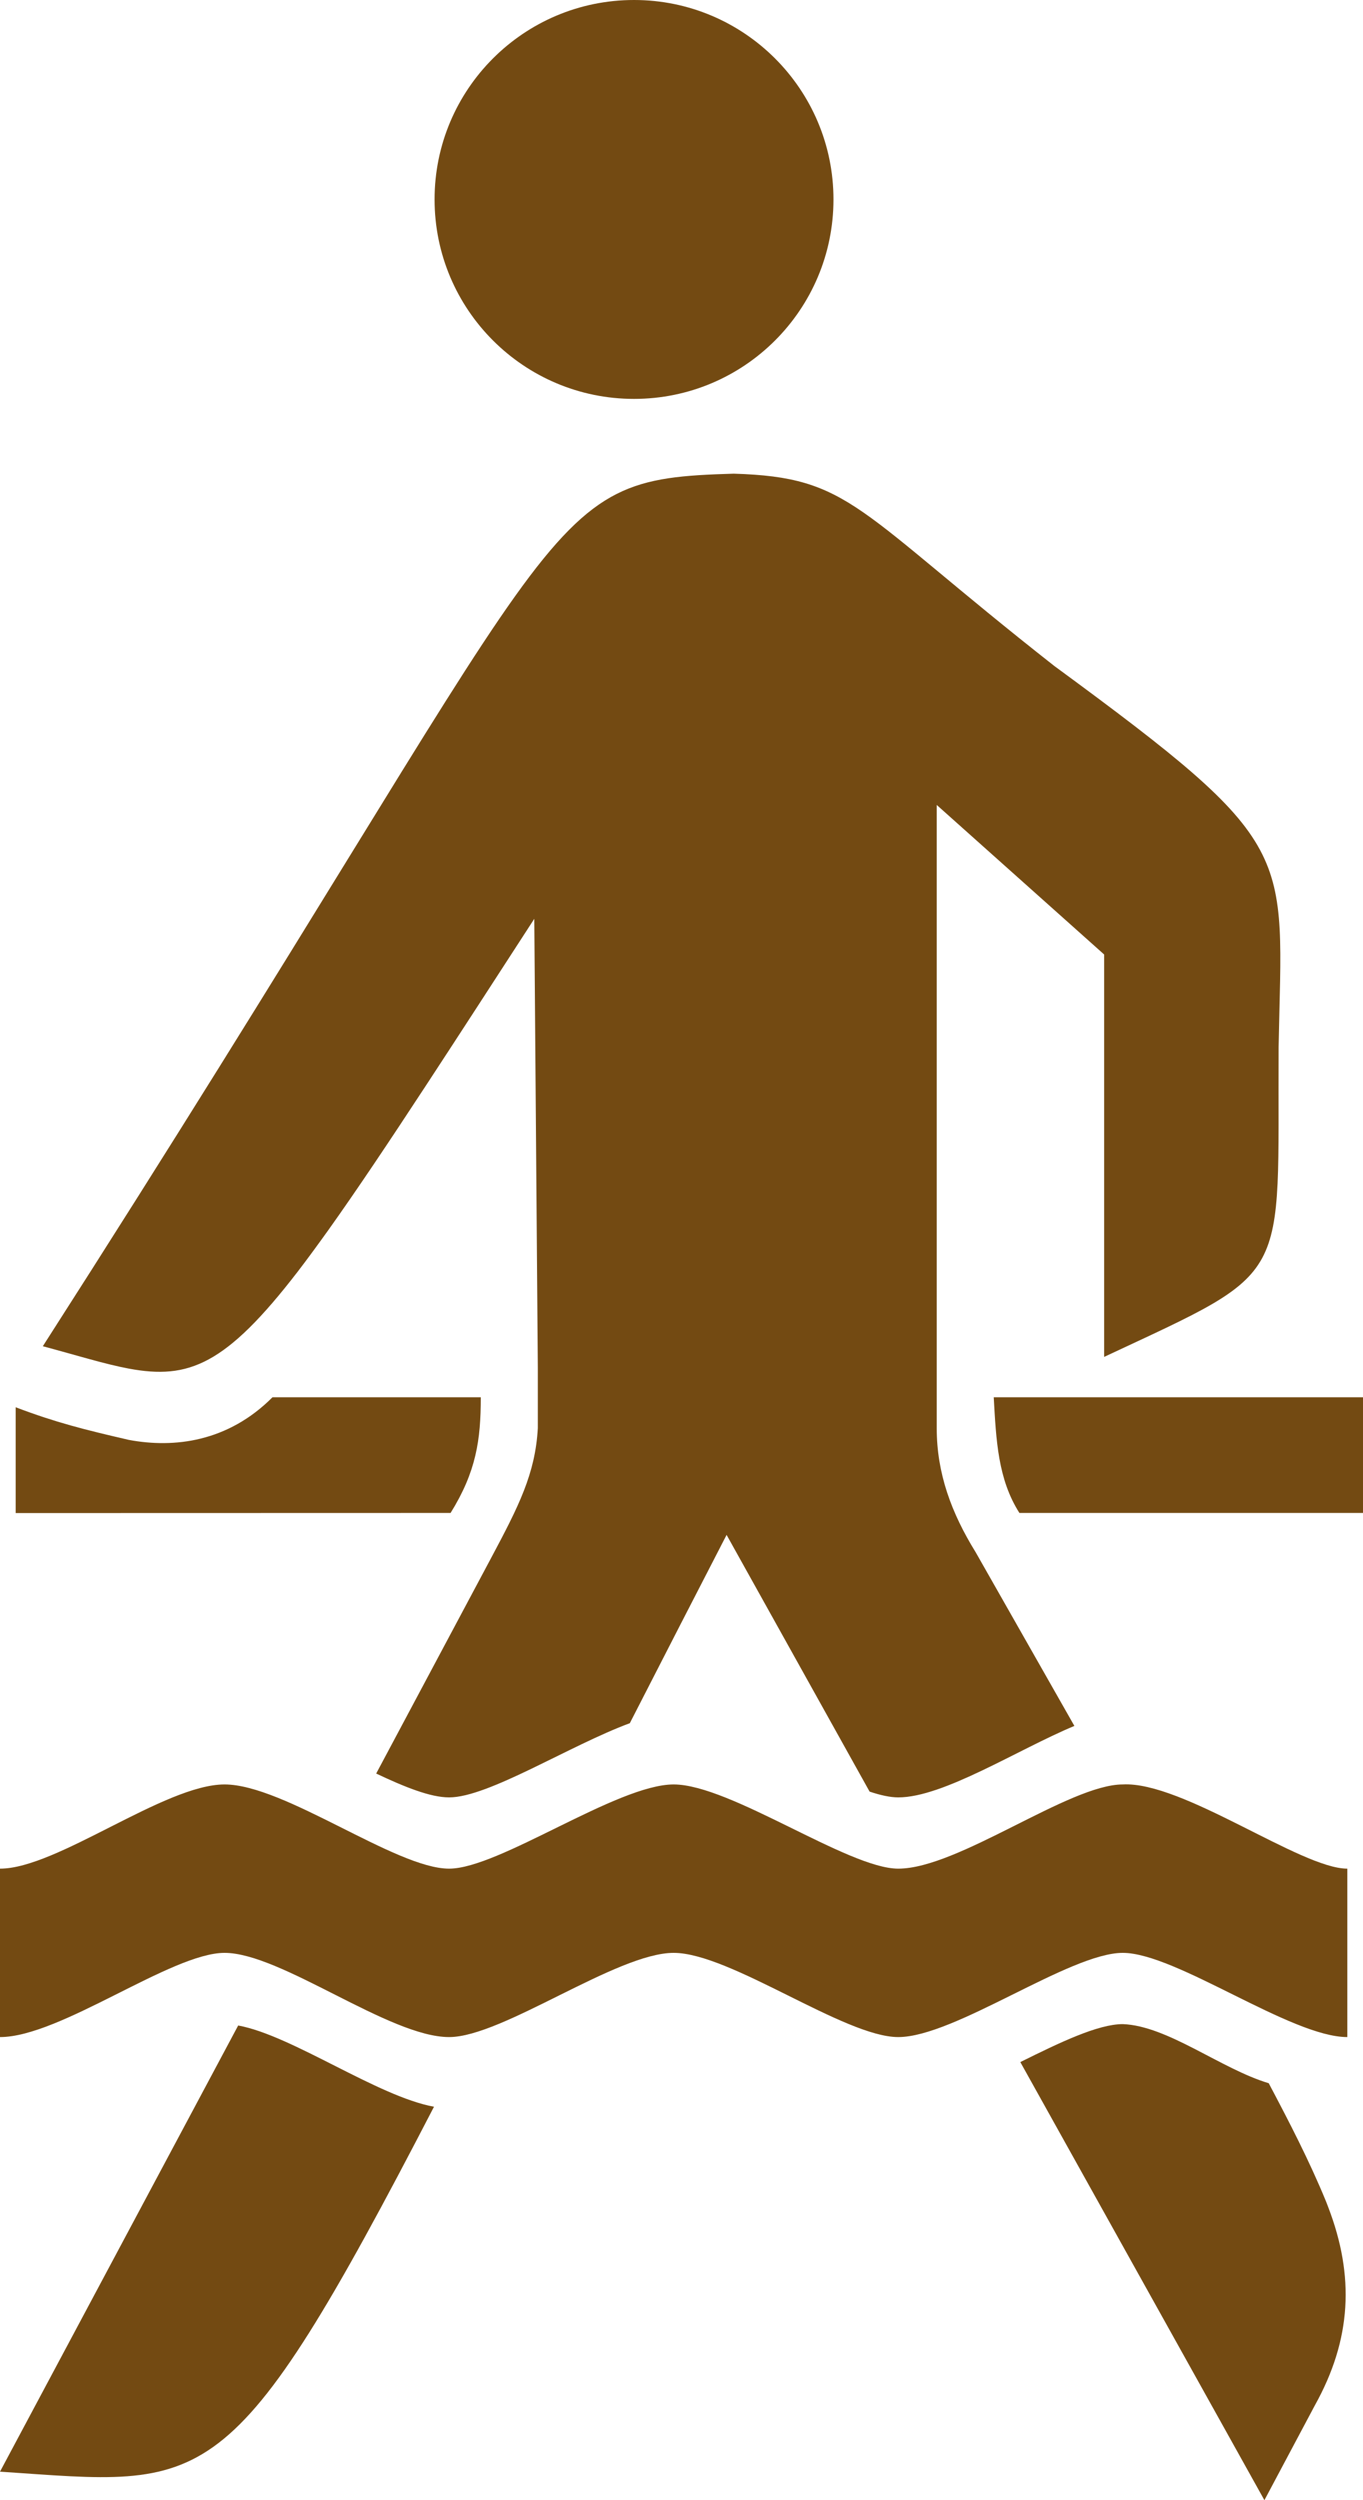 <?xml version="1.0" encoding="UTF-8" standalone="no"?>
<svg
   xmlns:dc="http://purl.org/dc/elements/1.1/"
   xmlns:cc="http://creativecommons.org/ns#"
   xmlns:rdf="http://www.w3.org/1999/02/22-rdf-syntax-ns#"
   xmlns:svg="http://www.w3.org/2000/svg"
   xmlns="http://www.w3.org/2000/svg"
   xmlns:sodipodi="http://sodipodi.sourceforge.net/DTD/sodipodi-0.dtd"
   xmlns:inkscape="http://www.inkscape.org/namespaces/inkscape"
   version="1.1"
   height="22"
   width="12"
   id="svg2"
   inkscape:version="0.91 r13725"
   sodipodi:docname="Sinnbild_FußgängerB.svg">
  <defs
     id="defs12" />
  <sodipodi:namedview
     pagecolor="#ffffff"
     bordercolor="#666666"
     borderopacity="1"
     objecttolerance="10"
     gridtolerance="10"
     guidetolerance="10"
     inkscape:pageopacity="0"
     inkscape:pageshadow="2"
     inkscape:window-width="1600"
     inkscape:window-height="848"
     id="namedview10"
     showgrid="false"
     inkscape:zoom="16"
     inkscape:cx="-3.2033155"
     inkscape:cy="16.00654"
     inkscape:window-x="-8"
     inkscape:window-y="-8"
     inkscape:window-maximized="1"
     inkscape:current-layer="svg2" />
  <path
     id="path8-1-0-7"
     style="fill:#734a12;fill-opacity:1;stroke:none;stroke-opacity:1"
     d="M 1.977,15.702 C 1.449,15.702 0.502,16.443 0,16.443 l 0,1.482 c 0.531,0 1.508,-0.741 1.977,-0.741 0.498,0 1.449,0.741 1.977,0.741 0.47,0 1.475,-0.741 1.977,-0.741 0.498,0 1.504,0.741 1.977,0.741 0.498,0 1.508,-0.741 1.977,-0.741 0.469,0 1.479,0.741 1.977,0.741 l 0,-1.482 c -0.41,0 -1.449,-0.77 -1.977,-0.741 -0.473,0 -1.448,0.741 -1.977,0.741 -0.44,0 -1.479,-0.741 -1.977,-0.741 -0.498,0 -1.536,0.741 -1.977,0.741 -0.47,0 -1.449,-0.741 -1.977,-0.741 z M 3.967,13.313 c 0.225,-0.362 0.266,-0.641 0.266,-1.018 l -1.834,0 c -0.392,0.393 -0.865,0.45 -1.265,0.375 l -6.27e-5,0 C 0.744,12.58 0.491,12.517 0.138,12.383 l 0,0.931 z m 4.782,-1.018 c 0.021,0.379 0.037,0.722 0.226,1.018 l 3.026,0 0,-1.018 z M 6.46,4.168 c -1.777,0.052 -1.327,0.261 -6.083,7.678 0.306,0.082 0.548,0.158 0.758,0.197 1.9e-5,0 4.07e-5,0 6.27e-5,0 0.525,0.098 0.852,-0.031 1.485,-0.852 C 2.704,11.082 2.793,10.96 2.89,10.825 3.131,10.487 3.414,10.065 3.756,9.543 4.03,9.125 4.343,8.642 4.704,8.085 l 0.031,3.949 0,0.533 c -0.022,0.401 -0.169,0.688 -0.411,1.142 L 3.312,15.606 c 0.249,0.118 0.477,0.21 0.642,0.21 0.346,0 1.059,-0.456 1.591,-0.653 0.3,-0.585 0.6,-1.17 0.852,-1.657 l 1.259,2.259 c 0.096,0.032 0.182,0.051 0.252,0.051 0.399,0 1.052,-0.421 1.551,-0.629 L 8.59,13.659 C 8.376,13.313 8.247,12.964 8.247,12.567 l 0,-0.501 0,-4.983 1.474,1.316 0,3.541 C 11.393,11.157 11.247,11.313 11.257,9.214 11.289,7.469 11.446,7.448 9.282,5.86 7.526,4.481 7.494,4.199 6.46,4.168 Z M 3.821,18.538 C 3.323,18.447 2.572,17.91 2.097,17.823 L 0,21.749 c 1.842,0.124 2.015,0.274 3.821,-3.211 z m 6.064,-0.727 c -0.219,0 -0.555,0.162 -0.902,0.334 L 11.132,22 11.576,21.166 c 0.325,-0.583 0.35,-1.139 0.118,-1.744 -0.006,-0.016 -0.012,-0.031 -0.018,-0.047 C 11.529,19.016 11.348,18.667 11.17,18.331 10.751,18.206 10.28,17.825 9.885,17.811 Z M 7.338,1.755 c 0,0.969 -0.786,1.755 -1.756,1.755 -0.97,0 -1.756,-0.786 -1.756,-1.755 C 3.826,0.786 4.612,0 5.582,0 6.551,0 7.338,0.786 7.338,1.755 Z"
     inkscape:connector-curvature="0"
     sodipodi:nodetypes="sccssssscccsssscccccccccccccccccssscccscscccsccccccccccccccccccccccsssss" />
</svg>
